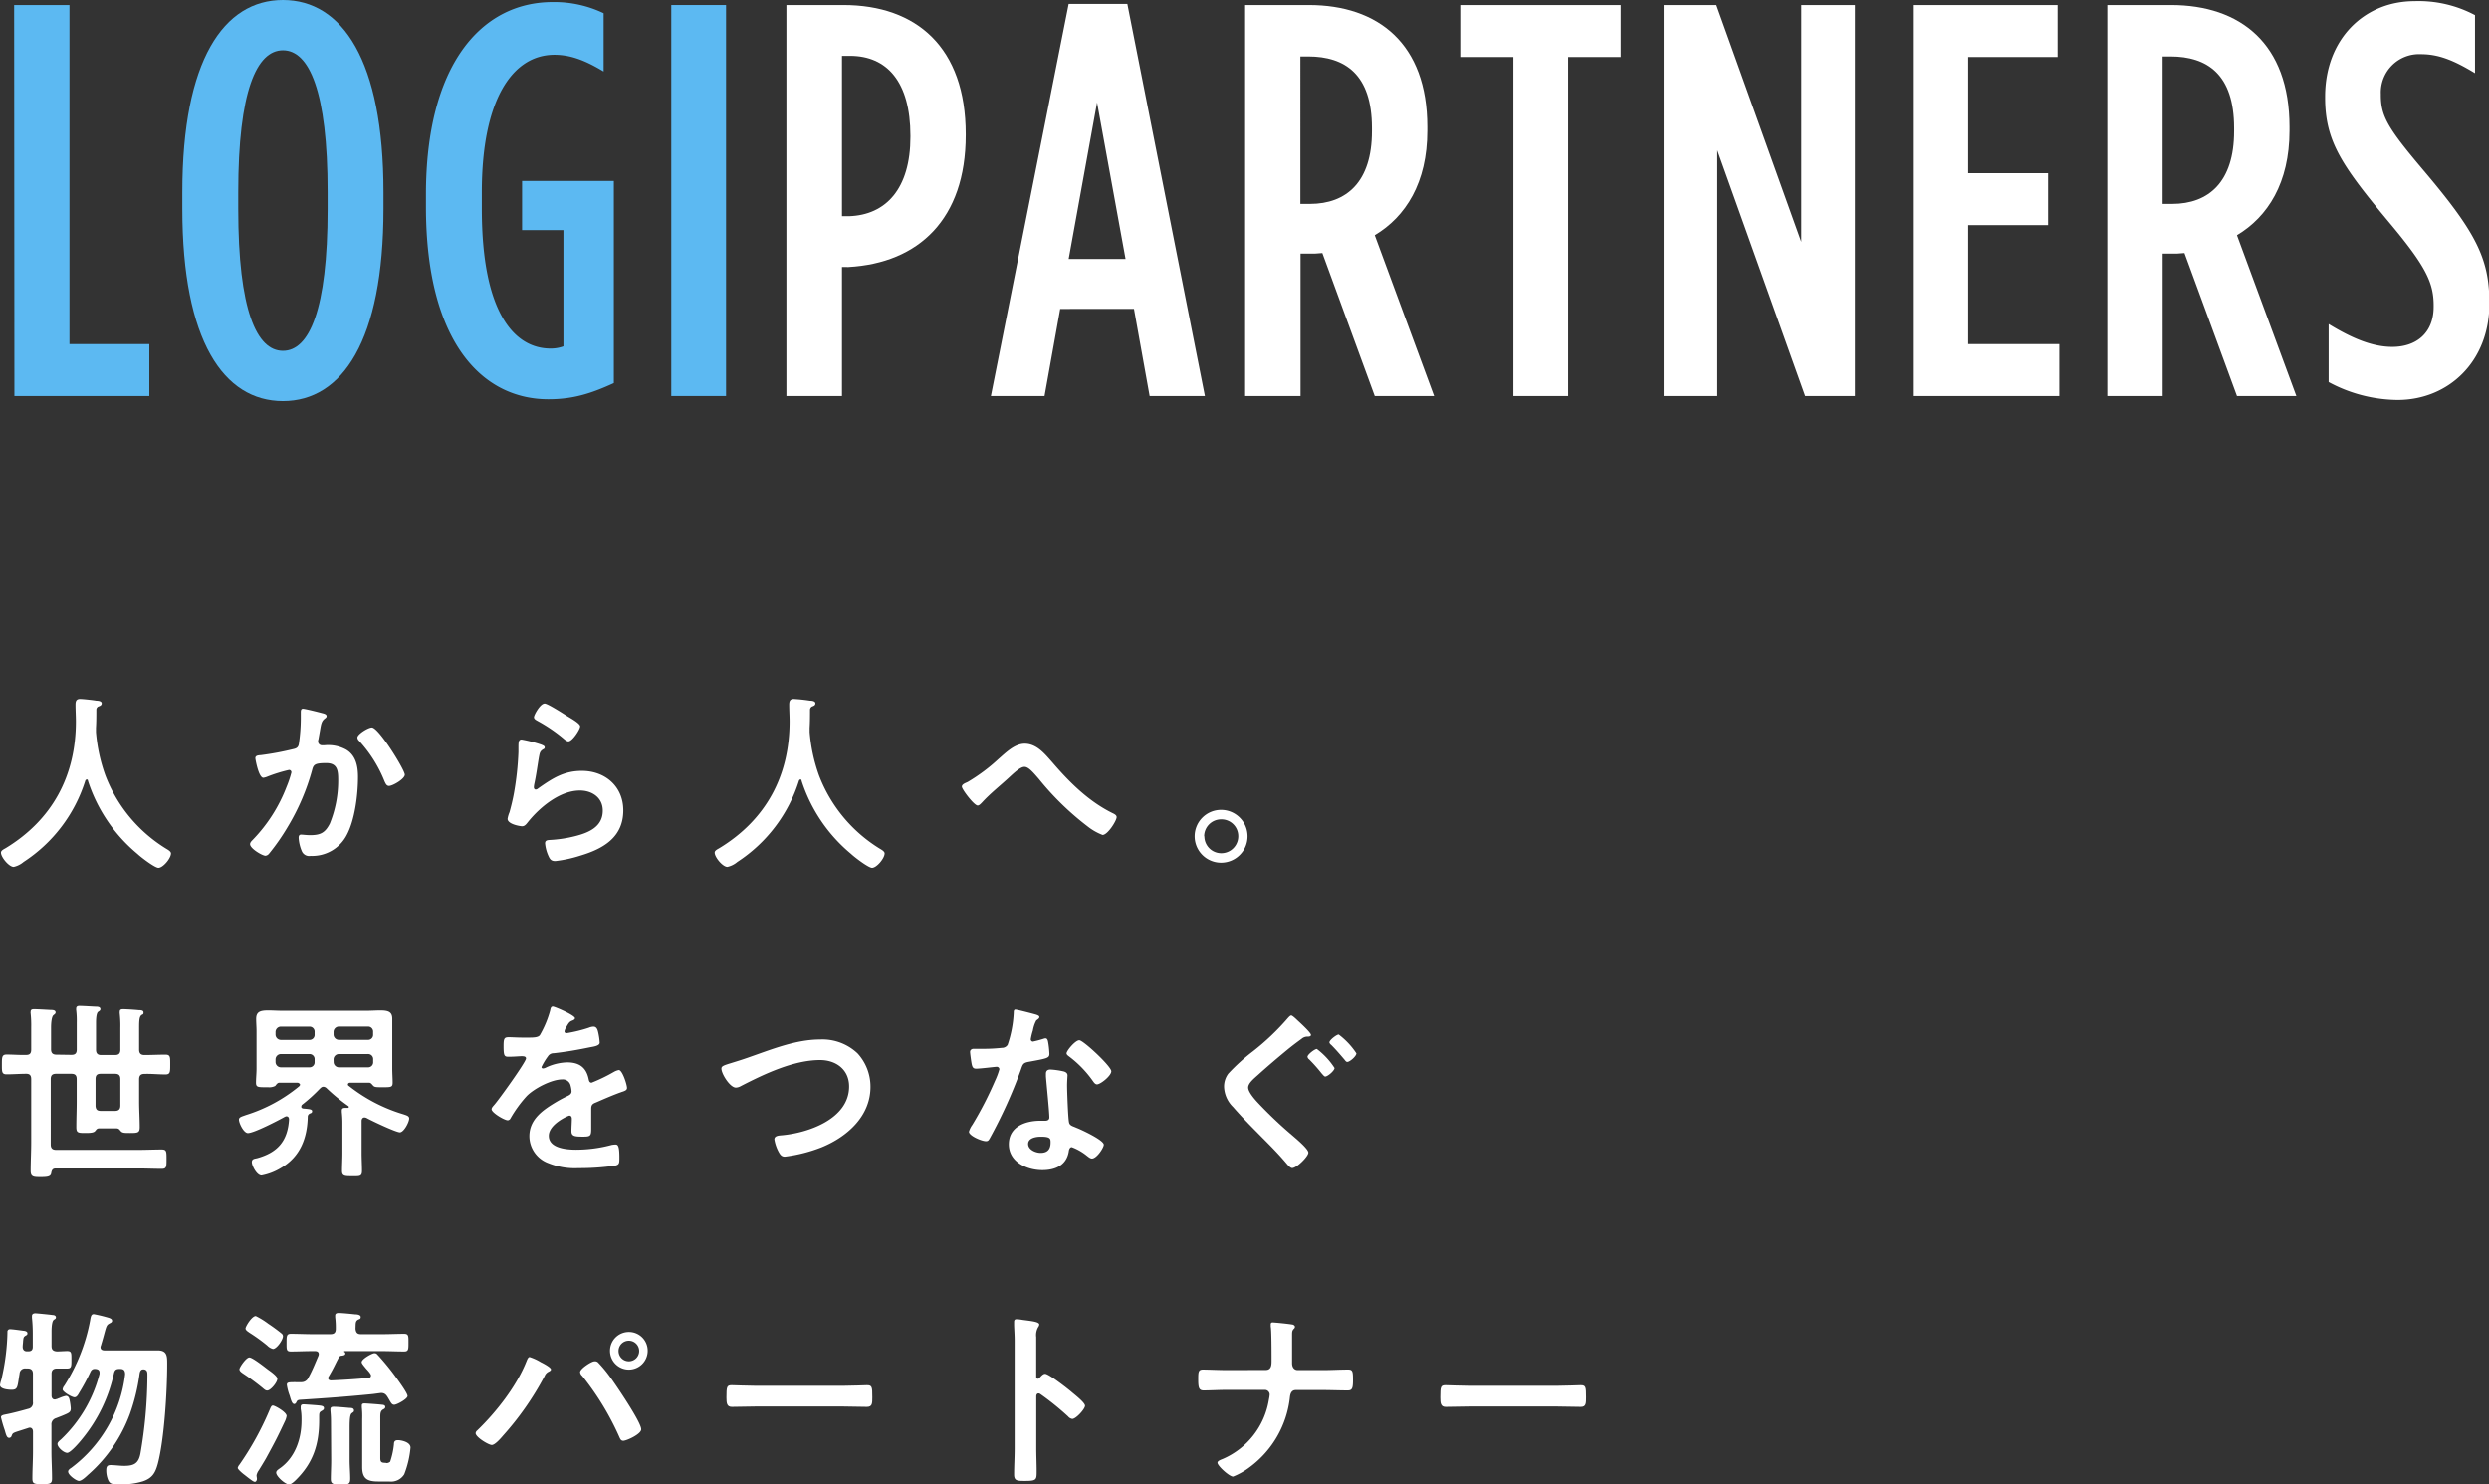 <svg xmlns="http://www.w3.org/2000/svg" viewBox="0 0 461.15 275.1"><rect x="0" y="0" width="461.15" height="275.1" fill="#333333" stroke="none"/><defs><style>.cls-1{fill:#fff;}.cls-2{fill:#5cb9f2;}</style></defs><g id="Layer_2" data-name="Layer 2"><g id="contents"><path class="cls-1" d="M16.08,144.46a.33.33,0,0,0-.28.24A28,28,0,0,1,4.37,159.76a4.29,4.29,0,0,1-1.83.92c-.88,0-2.36-1.8-2.36-2.65,0-.38.45-.6.88-.84,8.64-5.26,13-13.4,13-23.49,0-1-.07-2-.07-3.1,0-.64.14-1.06.85-1.06.52,0,2.43.21,3,.32.35,0,1,.07,1,.49s-.39.5-.64.6a.67.67,0,0,0-.35.6c0,1.09,0,2.22-.07,3.35,0,.25,0,.53,0,.78a31.2,31.2,0,0,0,1.73,8,27.4,27.4,0,0,0,11.32,13.64c.35.21.85.5.85.85,0,.92-1.48,2.68-2.33,2.68-.67,0-3.28-2-3.88-2.58a29.3,29.3,0,0,1-9.17-13.54C16.29,144.56,16.22,144.46,16.08,144.46Z"/><path class="cls-1" d="M59.63,132.15c.28.07.88.18.88.56,0,.22-.14.32-.28.43-.67.49-.74,1.06-.95,2.29L59,137a1.27,1.27,0,0,0-.07.38.71.71,0,0,0,.77.74c.15,0,.29,0,.43,0a6.93,6.93,0,0,1,4,.81C65.94,140,66.33,142,66.33,144c0,3.25-.57,8-2.12,10.83a7.21,7.21,0,0,1-6.66,3.81,1.48,1.48,0,0,1-1.62-.85,7.44,7.44,0,0,1-.6-2.5c0-.36.1-.6.45-.6s1,.1,1.66.1c1.91,0,2.79-.42,3.67-2.15a21.26,21.26,0,0,0,1.55-8c0-1.76-.1-3.21-2.22-3.21s-2.36.29-2.61,1.27a41.73,41.73,0,0,1-4.48,10.48,40.36,40.36,0,0,1-3.52,5.07,1,1,0,0,1-.64.36c-.6,0-2.86-1.34-2.86-2.15,0-.32.29-.6.5-.81a29,29,0,0,0,6.27-9.84,19.2,19.2,0,0,0,.89-2.65.43.43,0,0,0-.46-.46,28.18,28.18,0,0,0-4,1.24,2.94,2.94,0,0,1-.74.21c-.88,0-1.48-3.46-1.48-3.63,0-.53.6-.53,1.05-.57a53,53,0,0,0,5.86-1.09c.7-.14,1.06-.32,1.16-1.06a32.71,32.71,0,0,0,.35-4.55c0-.38,0-.77,0-1.2,0-.28,0-.7.39-.7S59.1,132,59.63,132.15ZM75,143.58c0,.77-2.22,2.08-2.93,2.08-.46,0-.63-.46-.81-.82a24.32,24.32,0,0,0-4.73-7.54.9.9,0,0,1-.31-.6c0-.64,2-1.87,2.68-1.87C70.17,134.83,75,142.69,75,143.58Z"/><path class="cls-1" d="M100.29,138c.24.11.63.22.63.5s-.18.31-.32.39c-.56.35-.6.67-.74,1.37-.28,1.62-.49,3.28-.84,4.9a4.72,4.72,0,0,0-.11.74c0,.21.11.43.35.43a.77.77,0,0,0,.46-.22c2.61-1.83,4.73-3.24,8.08-3.24,4.33,0,7.68,2.89,7.68,7.33,0,5-3.73,7.13-8,8.4a24,24,0,0,1-4.59,1c-.77,0-1-.32-1.3-1a7.25,7.25,0,0,1-.6-2.29c0-.56.42-.6.88-.63a24.06,24.06,0,0,0,4.69-.71c2.51-.63,5.12-1.73,5.12-4.73,0-2.43-2-3.73-4.24-3.73-3.7,0-7.44,3.1-9.66,5.89-.28.35-.56.74-1.06.74-.31,0-2.68-.36-2.68-1.38a5.2,5.2,0,0,1,.36-1.23c.31-1.13.6-2.3.81-3.46a55.14,55.14,0,0,0,.84-7.69c0-.28,0-.53,0-.77,0-1,0-1.55.6-1.55A25.2,25.2,0,0,1,100.29,138Zm.63-7.61c.53,0,3.39,1.83,4,2.22s2.57,1.44,2.57,2-1.44,2.79-2.18,2.79c-.39,0-.85-.49-1.13-.71a29.25,29.25,0,0,0-4.44-3c-.36-.21-.81-.39-.81-.78S100.07,130.39,100.92,130.39Z"/><path class="cls-1" d="M148.31,144.46c-.14,0-.24.14-.28.24a28,28,0,0,1-11.42,15.06,4.27,4.27,0,0,1-1.84.92c-.88,0-2.36-1.8-2.36-2.65,0-.38.46-.6.88-.84,8.64-5.26,13-13.4,13-23.49,0-1-.07-2-.07-3.1,0-.64.14-1.06.85-1.06a30.33,30.33,0,0,1,3,.32c.35,0,1,.07,1,.49s-.39.5-.64.6a.71.71,0,0,0-.35.6c0,1.09,0,2.22-.07,3.35,0,.25,0,.53,0,.78a31.18,31.18,0,0,0,1.72,8,27.4,27.4,0,0,0,11.32,13.64c.36.21.85.5.85.85,0,.92-1.48,2.68-2.33,2.68-.67,0-3.28-2-3.88-2.58a29.3,29.3,0,0,1-9.17-13.54C148.52,144.56,148.45,144.46,148.31,144.46Z"/><path class="cls-1" d="M195,141.32c3.21,3.74,6.74,7.23,11.18,9.41.32.15.71.36.71.71,0,.67-1.66,3.31-2.61,3.31a10.47,10.47,0,0,1-2.82-1.62,52.61,52.61,0,0,1-9-8.78c-1.13-1.3-1.91-2.22-2.65-2.22s-1.8,1-2.71,1.83c-1.7,1.59-3.53,3-5.12,4.73-.21.21-.53.6-.84.6-.67,0-2.93-3-2.93-3.49s.77-.71,1.09-.88a32.92,32.92,0,0,0,5.68-4.24c1.34-1.16,3-2.85,4.87-2.85C192.11,137.83,193.62,139.77,195,141.32Z"/><path class="cls-1" d="M231.14,155a4.9,4.9,0,1,1-4.9-4.9A4.91,4.91,0,0,1,231.14,155Zm-8,0a3.14,3.14,0,1,0,6.28,0,3.11,3.11,0,0,0-3.14-3.14A3.15,3.15,0,0,0,223.1,155Z"/><path class="cls-1" d="M13.22,195.49c.71,0,1-.28,1-1v-5a16.07,16.07,0,0,0-.1-2.26,1,1,0,0,1,0-.35c0-.39.32-.46.6-.46.6,0,2.29.11,3,.14.28,0,.88,0,.88.46,0,.25-.17.32-.42.5s-.39.88-.39,2v5c0,.67.28,1,.95,1H21.3c.7,0,1-.28,1-1v-4a20.81,20.81,0,0,0-.11-2.68,1.34,1.34,0,0,1,0-.35c0-.42.31-.46.63-.46.63,0,2.22.11,2.89.18.32,0,.88,0,.88.42s-.14.32-.38.49c-.39.32-.43,1-.43,2.4v4c0,.67.28,1,1,1,1.3,0,2.57-.07,3.88-.07.92,0,.88.46.88,1.84s0,1.83-.88,1.83c-1.31,0-2.61-.14-3.88-.1-.71,0-1,.31-1,1v4.2c0,1.55.11,3.1.11,4.65,0,1.06-.35,1.1-1.84,1.1-.91,0-1.37,0-1.65-.32s-.36-.49-.74-.53H18.34c-.39,0-.5.25-.71.49s-.6.36-1.66.36c-1.51,0-1.83,0-1.83-1.1,0-1.58.07-3.17.07-4.76V200c0-.7-.28-1-1-1H10.4c-.7,0-1,.28-1,1V212.1c0,.67.28,1,1,1H25.64c1.44,0,2.89-.07,4.33-.07.89,0,.89.38.89,1.79s0,1.8-.89,1.8c-1.44,0-2.89-.07-4.33-.07H10.33c-.56,0-.74.28-.84.85s-.46.74-1.87.74-1.94,0-1.94-1.17c0-1.72.1-3.49.1-5.21V200c0-.67-.24-1-.91-1-1.2,0-2.44.1-3.64.1-.91,0-.88-.49-.88-1.83s0-1.84.88-1.84c1.2,0,2.44.11,3.64.07.67,0,.91-.31.91-1v-4.09a21.16,21.16,0,0,0-.1-2.57,1.08,1.08,0,0,1,0-.35c0-.43.32-.46.64-.46.7,0,2.29.1,3.06.14.32,0,.92,0,.92.46,0,.24-.17.31-.42.53s-.42,1.09-.42,2.29v4c0,.67.28,1,1,1ZM17.7,205c.07.67.35.88,1,.88H21.3c.67,0,1-.29,1-1V200c0-.7-.29-1-1-1H18.65c-.67,0-.95.28-.95,1Z"/><path class="cls-1" d="M55.82,205.12c0,.21.18.28.35.32,1.17.1,1.66.14,1.66.49s-.25.36-.46.46a.65.65,0,0,0-.35.49c-.07,4-1.38,7.52-5,9.6a10.72,10.72,0,0,1-3.56,1.37c-.89,0-1.8-1.83-1.8-2.47s.56-.63,1-.74c3.81-1.06,5.64-3.21,5.89-7.16,0-.31-.11-.6-.5-.6a1.28,1.28,0,0,0-.31.11c-1.2.67-5.68,3-6.81,3-.77,0-1.66-1.83-1.66-2.5,0-.46.53-.56,1.31-.85a29,29,0,0,0,9.84-5.32c.1-.11.17-.18.17-.32s-.24-.32-.46-.35H51.76c-.35,0-.56.35-.77.6a2.42,2.42,0,0,1-1.34.24h-.39c-1.44,0-1.83,0-1.83-.84s.1-1.73.1-2.58v-7c0-.74-.07-1.48-.07-2.22,0-1.34.71-1.59,2.29-1.59.71,0,1.66.07,2.79.07H67.63c1.13,0,2.05-.07,2.79-.07,1.52,0,2.26.25,2.26,1.56,0,.77,0,1.51,0,2.25v7c0,.85.07,1.73.07,2.58s-.35.84-1.8.84c-1.16,0-1.51,0-1.76-.24s-.42-.57-.78-.6H64.88c-.31,0-.42.21-.42.32a.31.31,0,0,0,.18.28,30.16,30.16,0,0,0,10.08,5.25c.6.21,1.09.32,1.09.78,0,.7-1,2.57-1.72,2.57s-5.19-2.11-6.14-2.64a1,1,0,0,0-.42-.11c-.36,0-.5.28-.53.57v6.06c0,1.09.07,2.15.07,3.25s-.46,1-1.83,1-1.87,0-1.87-1,.07-2.16.07-3.25v-5.64a18.77,18.77,0,0,0-.11-2c0-.1,0-.21,0-.31,0-.39.31-.46.63-.46h.46c.1,0,.21,0,.21-.18a.17.17,0,0,0-.07-.14,34.71,34.71,0,0,1-4-3.28,1,1,0,0,0-.63-.32c-.32,0-.46.18-.67.36a30.18,30.18,0,0,1-3.32,3A.55.55,0,0,0,55.82,205.12Zm2.47-13.86a.93.93,0,0,0-.95-1H52.05a1,1,0,0,0-1,1v.46a1,1,0,0,0,1,1h5.29a.93.93,0,0,0,.95-1Zm0,5.08a.93.93,0,0,0-.95-1H52.05a1,1,0,0,0-1,1v.46a1,1,0,0,0,1,1h5.29a.93.93,0,0,0,.95-1Zm9.84-3.63a.93.93,0,0,0,1-1v-.46a.93.93,0,0,0-1-1H62.8a1,1,0,0,0-1,1v.46a1,1,0,0,0,1,1Zm-6.32,4.09a1,1,0,0,0,1,1h5.33a.93.93,0,0,0,1-1v-.46a.93.93,0,0,0-1-1H62.8a1,1,0,0,0-1,1Z"/><path class="cls-1" d="M106.53,188.69c0,.21-.25.35-.43.42-.56.21-.7.39-1.16,1.2a2.32,2.32,0,0,0-.35.81c0,.25.17.35.39.35a26.35,26.35,0,0,0,4.09-1,2.52,2.52,0,0,1,.88-.21c.6,0,.77.56.88,1.05a11.88,11.88,0,0,1,.28,1.91c0,.6-1.13.74-1.87.88-2.22.46-4.44.85-6.66,1.09a1.22,1.22,0,0,0-1.06.57,11.62,11.62,0,0,0-1.2,2,.27.27,0,0,0,.28.25,1.47,1.47,0,0,0,.64-.21,9.75,9.75,0,0,1,3.84-.92c2.26,0,3.56.95,4,3.17.07.32.18.6.53.6a31.64,31.64,0,0,0,4.13-2,3,3,0,0,1,.91-.35c.67,0,1.52,2.72,1.52,3.32,0,.42-.39.56-1.06.77-.14.07-.32.11-.49.18-1.41.53-2.79,1.13-4.16,1.73-.64.24-.92.45-.92,1.16V206c0,1.09,0,2.15,0,3.24,0,1.27-.17,1.41-1.51,1.41-1.52,0-2.15-.07-2.15-1s.07-1.56.07-2.3c0-.31-.11-.6-.46-.6-.18,0-3.81,1.56-3.81,3.74,0,2.36,3.42,2.58,5.11,2.58a25.49,25.49,0,0,0,6.56-.89,5,5,0,0,1,.71-.07c.46,0,.7.39.7,2.4,0,1.06,0,1.34-.81,1.52a46.35,46.35,0,0,1-6.77.46,13.08,13.08,0,0,1-5.57-.92,5.36,5.36,0,0,1-3.53-5c0-3.18,2.58-4.9,5-6.35.71-.42,1.45-.81,2.19-1.16.35-.18.63-.39.63-.82a4.79,4.79,0,0,0-.17-1,1.47,1.47,0,0,0-1.56-1.2c-2,0-5.21,1.69-6.59,3.1a23.13,23.13,0,0,0-3,4.13.61.61,0,0,1-.5.35c-.63,0-3-1.41-3-2.05,0-.28.28-.56.46-.77.81-.88,5.92-8,5.92-8.64,0-.32-.28-.42-.78-.42s-1.37.1-2.46.1c-.78,0-.92-.17-.92-2,0-1.41.14-1.62,1-1.62.6,0,1.52.07,2.54.07h1c.92,0,1.87,0,2.19-.46a19.16,19.16,0,0,0,1.9-4.55c.07-.39.14-.74.5-.74S106.53,188.16,106.53,188.69Z"/><path class="cls-1" d="M138.93,195.88c4.13-1.44,8.57-3.24,13-3.24a9.46,9.46,0,0,1,6.95,2.57,9.13,9.13,0,0,1,2.4,6.21c0,5.43-4.3,9.24-9,11.18a28.12,28.12,0,0,1-6.87,1.76c-.6,0-.85-.35-1.13-.85a7.43,7.43,0,0,1-.81-2.36c0-.63.74-.7,1.2-.74,4.93-.39,12.65-3,12.65-9.06,0-3.14-2.43-4.9-5.39-4.9-4.9,0-10.37,2.61-14.67,4.83a2,2,0,0,1-.92.28c-1.09,0-2.68-2.54-2.68-3.53,0-.45.43-.6,1.91-1.05C136.36,196.73,137.45,196.41,138.93,195.88Z"/><path class="cls-1" d="M192,188.05c.18.07.57.18.57.43s-.25.39-.57.63a6.06,6.06,0,0,0-.63,1.87,10.74,10.74,0,0,0-.39,1.59.42.42,0,0,0,.39.46,18.87,18.87,0,0,0,2-.53,1,1,0,0,1,.35-.07c.42,0,.46.63.53,1a17.13,17.13,0,0,1,.18,1.87c0,.78-.43.85-3.67,1.45-1.27.21-1.24.46-1.66,1.62A89.08,89.08,0,0,1,183.36,211c-.21.35-.31.49-.7.49-.78,0-3.14-1-3.14-1.76a4,4,0,0,1,.63-1.27,66.08,66.08,0,0,0,4.2-8.15,13.55,13.55,0,0,0,.81-2.15.48.48,0,0,0-.49-.46c-.28,0-3,.35-3.81.35-.6,0-.74-.31-.88-1.12-.07-.43-.25-1.7-.25-2s.25-.56.64-.56H182a31.52,31.52,0,0,0,3.63-.18,1.22,1.22,0,0,0,1.06-.56,21.58,21.58,0,0,0,1.13-5.93c0-.25,0-.6.31-.6S191.44,187.88,192,188.05Zm5.08,10.51c.39.11.71.32.71.74,0,.07-.08,1.13-.08,1.87,0,1,.18,6.1.36,6.84.1.53.56.67,1.09.88l.35.15c.81.31,5,2.25,5,3.1,0,.56-1.31,2.57-2.19,2.57-.35,0-.67-.31-.92-.49a9.9,9.9,0,0,0-2.82-1.62c-.39,0-.53.49-.56.81-.43,2.57-2.51,3.45-4.9,3.45-2.86,0-6.21-1.51-6.21-4.79s3.07-4.37,5.85-4.37h.92c.42,0,.74-.18.74-.6,0-1.13-.53-6.25-.63-7.62,0-.18,0-.32,0-.49,0-.57.32-.78.85-.78A14.76,14.76,0,0,1,197.08,198.56ZM190.49,212c0,1.09,1.41,1.66,2.32,1.66,1.27,0,1.84-.67,1.84-1.91,0-.7,0-1.09-1.8-1.09C192,210.66,190.49,210.87,190.49,212Zm15.41-13.47c0,.84-2,2.43-2.65,2.43-.35,0-.6-.39-.77-.63a20.26,20.26,0,0,0-4.41-4.55c-.14-.11-.46-.32-.46-.57,0-.49,1.62-2.43,2.36-2.43S205.9,197.61,205.9,198.53Z"/><path class="cls-1" d="M242.89,191.79c0,.35-.53.32-.75.32a1.65,1.65,0,0,0-1,.42c-.88.64-1.77,1.31-2.61,2-1.84,1.52-3.67,3.07-5.43,4.66-.78.7-1.84,1.55-1.84,2.36s1.17,2.15,1.77,2.79a77.62,77.62,0,0,0,6.38,6.06c.6.53,3,2.5,3,3.21s-2.15,2.86-3,2.86c-.38,0-.88-.64-1.12-.92-1.34-1.59-2.79-3.07-4.27-4.55-1.87-1.9-3.81-3.81-5.57-5.85a5.49,5.49,0,0,1-1.66-3.74,4,4,0,0,1,.78-2.43,35.7,35.7,0,0,1,4.55-4.13,45.18,45.18,0,0,0,6.52-6.21c.14-.14.39-.45.6-.45s.88.63,1.13.88C240.84,189.5,242.89,191.37,242.89,191.79Zm4.37,6.14c0,.49-1.27,1.58-1.73,1.58-.18,0-.39-.28-.67-.59a29.66,29.66,0,0,0-2.29-2.58.76.76,0,0,1-.32-.49c0-.43,1.34-1.45,1.73-1.45A13.69,13.69,0,0,1,247.26,197.93Zm4.05-2.72c0,.53-1.23,1.59-1.69,1.59-.21,0-.35-.21-.49-.39-.81-.95-1.59-1.87-2.47-2.75-.14-.1-.35-.32-.35-.49,0-.43,1.34-1.45,1.72-1.45A14,14,0,0,1,251.31,195.21Z"/><path class="cls-1" d="M6.07,247.34a28.07,28.07,0,0,0-.15-3.13c0-.11,0-.22,0-.32,0-.39.32-.5.63-.5s2.75.25,3.21.32c.25,0,.6.11.6.42s-.17.29-.42.5-.39,1-.39,2.18v2.65c0,.63.25.95,1,1,.53,0,1.41-.07,1.91-.07.81,0,.77.42.77,1.62s0,1.62-.77,1.62l-1.91,0c-.67,0-1,.31-1,.95v4.09c0,.35.18.7.6.7a.68.68,0,0,0,.28-.07c.14,0,.36-.14.6-.21a6,6,0,0,1,1.17-.39c.49,0,.63.43.7.81a10.9,10.9,0,0,1,.21,1.49c0,.74-.28.84-1.73,1.44l-1,.39a1.18,1.18,0,0,0-.85,1.27V269c0,1.66.11,3.31.11,5,0,1-.36,1.06-1.84,1.06S6,275,6,274c0-1.66.11-3.35.11-5v-3.67c0-.39-.18-.74-.6-.74a.77.77,0,0,0-.29.07l-1.34.43c-1.55.49-1.51.49-1.72,1a.5.5,0,0,1-.46.39c-.39,0-.53-.42-.74-1.13a4.5,4.5,0,0,0-.14-.46,22.79,22.79,0,0,1-.64-2.22c0-.42.57-.46,1-.56,1-.18,3-.71,4-1a1.1,1.1,0,0,0,.92-1.27v-5.22c0-.67-.29-1-1-1H4.76a1,1,0,0,0-1.13.95c-.42,2.44-.28,3-1.48,3-.56,0-2.15-.11-2.15-.88a4.76,4.76,0,0,1,.25-1,41.13,41.13,0,0,0,1.13-8.82.46.46,0,0,1,.52-.53c.39,0,1.91.21,2.4.28.25,0,.78.11.78.46s-.18.35-.35.46c-.39.25-.39.39-.46,1.09,0,.25-.07.6-.07,1s.21.81.77.81h.25c.6,0,.85-.25.85-.85Zm12.55,2.33c0,.6.6.6.74.6H26c1.06,0,2.12,0,3.21,0,1.8,0,1.77,1.12,1.77,2.6,0,4.84-.53,13.79-1.73,18.38-.46,1.69-1,2.68-2.75,3.28a13.07,13.07,0,0,1-4.37.56c-1.27,0-1.73,0-2.09-.78a4.66,4.66,0,0,1-.35-1.83c0-.74.25-.95.81-.95.81,0,1.66.14,2.51.14,1.76,0,2.64-.42,3-2.22a86.21,86.21,0,0,0,1.3-14.21v-.36c0-.52,0-.95-.6-1.09h-.17c-.46,0-.6.39-.67.78a36.48,36.48,0,0,1-1.8,7.47,27.59,27.59,0,0,1-7.55,11.11c-.07.07-.17.14-.28.25-.49.46-1.16,1.06-1.62,1.06s-2-1.06-2-1.73c0-.28.32-.53.56-.67a25.33,25.33,0,0,0,10-17.35c0-.67-.21-1-.88-1h-.18c-.6,0-.85.17-1,.77a28.88,28.88,0,0,1-5.92,12.24c-.42.53-2.12,2.54-2.75,2.54s-1.8-1-1.8-1.66c0-.32.42-.63.67-.85a25.4,25.4,0,0,0,7.12-12.13v-.24c0-.5-.35-.64-.77-.67s-.71.1-.92.56a37.79,37.79,0,0,1-2.05,3.81c-.21.35-.45.88-.91.88s-2.19-1-2.19-1.45a1.33,1.33,0,0,1,.32-.7,34.15,34.15,0,0,0,4.76-12c.14-.84.21-1.26.7-1.26a28.11,28.11,0,0,1,2.86.7c.25.11.53.21.53.53s-.32.39-.53.53c-.46.25-.53.46-.88,1.73-.14.53-.35,1.3-.67,2.36A.72.72,0,0,0,18.62,249.67Z"/><path class="cls-1" d="M52.86,263.25c-1.52,3.24-1.84,3.84-3.56,7-.43.75-.89,1.49-1.34,2.23a2.29,2.29,0,0,0-.43.95c0,.21.07.46.07.67s-.14.53-.38.53-.64-.28-1.94-1.31c-.25-.17-1.24-1-1.24-1.27a1.41,1.41,0,0,1,.32-.6,54.91,54.91,0,0,0,5.47-9.87c.35-.81.42-1.09.74-1.09s2.53,1.2,2.53,1.94A3.71,3.71,0,0,1,52.86,263.25Zm-3.35-5.54c-.32,0-.5-.18-.95-.56A43.46,43.46,0,0,0,45,254.54c-.25-.18-.64-.43-.64-.78s1.24-2.18,1.84-2.18,2.89,1.83,3.45,2.25c.39.28,1.73,1.2,1.73,1.69C51.41,256.16,50.14,257.71,49.51,257.71ZM50.57,250a2.27,2.27,0,0,1-1.06-.63A31.63,31.63,0,0,0,46.23,247c-.28-.21-.74-.46-.74-.81s1.16-2.29,1.9-2.29a14.28,14.28,0,0,1,2.33,1.44,30.09,30.09,0,0,1,2.5,1.84.66.66,0,0,1,.21.46C52.43,248.3,51.27,250,50.57,250Zm8.56,13.23c0,4.4-1.09,7.86-4.26,11-.28.29-.92.89-1.31.89-.7,0-2.39-1.49-2.39-2.19,0-.35.35-.56.59-.74,2.93-2,4.1-5.54,4.1-8.92v-.39a9.51,9.51,0,0,0-.15-1.76v-.36c0-.45.29-.49.53-.49s2.86.18,3.21.25.57.17.57.46-.22.38-.39.49c-.5.28-.5.39-.5,1.3ZM54.9,259.9c-.07.14-.21.31-.38.31-.39,0-.57-.59-.85-1.55a9.47,9.47,0,0,1-.53-2c0-.53.39-.5,2.08-.5h.56a1.41,1.41,0,0,0,1.38-.88c.71-1.27,1.23-2.61,1.83-4a.87.87,0,0,0,.07-.31c0-.43-.31-.57-.67-.57h-.52c-1.34,0-2.68.07-4,.07-.82,0-.78-.39-.78-1.62s0-1.66.81-1.66c1.34,0,2.65.07,4,.07h3.31c.71,0,1-.28,1-1a15.57,15.57,0,0,0-.11-2.15c0-.07,0-.21,0-.32,0-.39.35-.46.67-.46.6,0,2.39.18,3,.25.35,0,1.06.07,1.06.49s-.25.36-.53.53c-.46.29-.39.67-.43,1.66.08.71.32,1,1,1h4c1.34,0,2.68-.07,4-.07.85,0,.81.43.81,1.66s0,1.62-.81,1.62c-1.34,0-2.68-.07-4-.07h-7s-.11,0-.11.07,0,.07.07.11a.28.28,0,0,1,.15.28c0,.32-.43.35-.64.39a.62.62,0,0,0-.56.32c-.74,1.37-.85,1.79-1.87,3.52a.52.52,0,0,0-.11.32c0,.32.28.42.57.42,2.29-.1,4.58-.24,6.87-.46.28,0,.5-.14.5-.45s-.67-1-.89-1.24c-.49-.6-.84-1-.84-1.23,0-.6,1.94-1.66,2.36-1.66s.49.21.71.42a47,47,0,0,1,3.17,3.88c.42.6,2.26,3.07,2.26,3.63s-2,1.63-2.47,1.63-.64-.46-1-1.06-.6-1.13-1.42-1.13c-.1,0-1.55.21-1.65.21-4.94.49-8.5.74-13.44,1.06C55.11,259.47,55,259.65,54.9,259.9Zm6.42,3.59a19.32,19.32,0,0,0-.1-2c0-.1,0-.21,0-.31,0-.43.32-.46.63-.46.6,0,2.23.14,2.9.21.31,0,.84,0,.84.49,0,.25-.14.29-.42.5s-.39.95-.39,2.61v6.13c0,1.13.11,2.26.11,3.39s-.46,1.06-1.77,1.06-1.83,0-1.83-1,.07-2.29.07-3.42Zm10.23,7.66a1,1,0,0,0,.74-.25,14.81,14.81,0,0,0,.7-3.21c0-.53.18-.78.74-.78s2.33.32,2.33,1.38a18,18,0,0,1-1.16,4.94,2.86,2.86,0,0,1-2.79,1.34h-2c-2,0-3-.46-3-2.68,0-.64,0-1.27,0-1.91V263a15.83,15.83,0,0,0-.07-2.19c0-.11,0-.21,0-.32,0-.35.25-.39.53-.39s2.79.18,3.21.25c.21,0,.6.07.6.39s-.25.39-.42.49c-.53.32-.5.85-.5,1.77v7.22c0,.78.25.89,1,.89Z"/><path class="cls-1" d="M100.21,252.46c.36.17,1.87.95,1.87,1.34,0,.24-.35.38-.56.49a1.5,1.5,0,0,0-.6.71,55.06,55.06,0,0,1-7.72,11.07c-.39.46-1.48,1.73-2.08,1.73s-3-1.45-3-2.19a.71.71,0,0,1,.28-.49c3.53-3.39,7.34-8.26,9.13-12.8.11-.25.29-.82.6-.82A9.62,9.62,0,0,1,100.21,252.46Zm10.55,0a25,25,0,0,1,2.36,2.85c1,1.38,5.68,8.25,5.68,9.59,0,.89-2.72,2.12-3.32,2.12-.42,0-.56-.32-.7-.63A51.28,51.28,0,0,0,107.87,255a1.08,1.08,0,0,1-.39-.7c0-.64,2.11-2,2.64-2A.85.85,0,0,1,110.76,252.46Zm9.24-2.08a3.49,3.49,0,1,1-3.49-3.53A3.47,3.47,0,0,1,120,250.38Zm-5.4,0a1.91,1.91,0,1,0,1.91-1.91A1.9,1.9,0,0,0,114.6,250.38Z"/><path class="cls-1" d="M156.25,256.83c1.62,0,3.91-.11,4.37-.11.95,0,1,.29,1,2.23,0,1.12,0,1.79-1,1.79-1.48,0-3-.07-4.4-.07H140c-1.45,0-2.93.07-4.41.07-.92,0-1-.67-1-1.76,0-2,.07-2.26,1-2.26.46,0,2.89.11,4.38.11Z"/><path class="cls-1" d="M193.62,254.61c.71,0,4.24,2.78,4.94,3.38.49.43,2.47,1.94,2.47,2.54s-1.66,2.44-2.36,2.44a1.27,1.27,0,0,1-.78-.46,50.68,50.68,0,0,0-5.11-4.13.64.64,0,0,0-.35-.14c-.32,0-.43.28-.43.56v9.63c0,1.41.07,2.79.07,4.2,0,1.62,0,1.83-2.18,1.83-1.41,0-2,0-2-1.2,0-1.58.1-3.17.1-4.76V248.4c0-.92-.07-1.87-.1-2.75,0-.18,0-.49,0-.63,0-.36.11-.53.46-.53s.95.1,1.2.14c1.59.21,3,.35,3,.84a.89.89,0,0,1-.18.46,2.9,2.9,0,0,0-.38,1.87c0,.53,0,1.2,0,2.08v5.29c0,.28.18.35.28.35a.36.36,0,0,0,.32-.14C192.85,255.1,193.24,254.61,193.62,254.61Z"/><path class="cls-1" d="M234.53,253.9c1,0,1.06-.88,1.06-1.65v-.5c0-.88,0-5.29-.15-5.89,0-.1,0-.31,0-.42a.31.31,0,0,1,.35-.35c.46,0,3.14.28,3.6.38.21,0,.53.18.53.43a.48.48,0,0,1-.18.35c-.32.32-.35.53-.35,1.16V248c0,1.55,0,3.1,0,4.65,0,.67.32,1.27,1.06,1.27h4.69c1.55,0,3.1-.1,4.66-.1.84,0,.88.42.88,2s-.21,1.87-1,1.87c-1.52,0-3.07-.07-4.59-.07h-5c-.77,0-1,.59-1.09,1.23a18.62,18.62,0,0,1-7.44,13.05,13.12,13.12,0,0,1-3.1,1.76c-.71,0-2.89-2-2.89-2.57,0-.36.67-.57,1-.71a14.46,14.46,0,0,0,8.53-11,7.15,7.15,0,0,0,.14-.91.88.88,0,0,0-.84-.88h-7c-1.48,0-3.24.1-4.4.1-.85,0-1-.49-1-2,0-1.38,0-1.87.89-1.87s3.06.1,4.47.1Z"/><path class="cls-1" d="M288.48,256.83c1.62,0,3.91-.11,4.37-.11.95,0,1,.29,1,2.23,0,1.12,0,1.79-.95,1.79-1.48,0-3-.07-4.41-.07H272.26c-1.45,0-2.93.07-4.41.07-.92,0-1-.67-1-1.76,0-2,.07-2.26,1-2.26.45,0,2.89.11,4.37.11Z"/><path class="cls-2" d="M2.62.93H12.87V63.77h14.8V73.4h-25Z"/><path class="cls-2" d="M33.78,38.72V35.61C33.78,11.18,41.44,0,52.42,0S71.05,11.18,71.05,35.61v3.11c0,24.43-7.66,35.62-18.63,35.62S33.78,63.15,33.78,38.72Zm26.92,0V35.61c0-18.73-3.42-26.29-8.28-26.29s-8.28,7.56-8.28,26.29v3.11c0,18.74,3.41,26.3,8.28,26.3S60.7,57.46,60.7,38.72Z"/><path class="cls-2" d="M78.92,38.31V36c0-23.61,10-35.62,23.5-35.62a21.12,21.12,0,0,1,9.42,2.07V13.25c-3.1-1.86-5.9-3.1-9.11-3.1-7.76,0-13.46,8.28-13.46,25.46v3.11c0,19.57,6.22,25.88,12.74,25.88a6.82,6.82,0,0,0,2.38-.41V42.65H96.73V33.54h17V71c-4.35,2-7.66,3-12.12,3C89.17,74,78.92,63.15,78.92,38.31Z"/><path class="cls-2" d="M124.37.93h10.15V73.4H124.37Z"/><path class="cls-1" d="M145.7.93h10.56c13.56,0,22.67,7.87,22.67,23.92v.2c0,15.53-8.7,23.71-21.74,24.44H156V73.4H145.7Zm11.59,39.14c6.83-.21,11.39-5.08,11.39-14.71v-.2c0-10-4.35-14.81-11.18-14.81H156V40.07Z"/><path class="cls-1" d="M198,.72h10.87L223.24,73.4H213l-2.9-16.15H196.43l-2.9,16.15h-9.94ZM208.54,48,203.26,19,198,48Z"/><path class="cls-1" d="M230.69.93H242.5c12.83,0,21.95,7.15,21.95,22.57v.73c0,9.62-4,15.94-9.74,19.36l11,29.81h-11L245,46.9c-.41,0-.93.1-1.34.1h-2.7V73.4H230.69Zm12,36.86c6.84,0,11.5-4.14,11.5-13.46v-.62c0-9.94-5-13.25-11.81-13.25h-1.45V37.79Z"/><path class="cls-1" d="M280.39,10.56h-9.84V.93h29.72v9.63h-9.74V73.4H280.39Z"/><path class="cls-1" d="M308.24.93H318l15.74,43.9V.93h9.94V73.4h-9.22L318.18,27.85V73.4h-9.94Z"/><path class="cls-1" d="M354.41.93h26.82v9.63H364.66V32.09h14.81v9.63H364.66V63.77h16.88V73.4H354.41Z"/><path class="cls-1" d="M390.44.93h11.8c12.84,0,21.95,7.15,21.95,22.57v.73c0,9.62-4,15.94-9.73,19.36l11,29.81h-11l-9.73-26.5c-.42,0-.93.1-1.35.1h-2.69V73.4H390.44Zm12,36.86c6.83,0,11.49-4.14,11.49-13.46v-.62c0-9.94-5-13.25-11.8-13.25h-1.45V37.79Z"/><path class="cls-1" d="M431.44,70.81V60.05c4.55,2.79,8.28,4.24,11.8,4.24,4.35,0,7.66-2.48,7.66-7.45v-.21c0-4.14-1.35-7.14-8-15.11-8.9-10.67-12.11-15.22-12.11-23.4v-.21c0-10.66,7.24-17.7,16.56-17.7A22.27,22.27,0,0,1,458.56,2.8V13.56c-3.93-2.38-6.73-3.52-10-3.52a7.09,7.09,0,0,0-7.45,7.35v.21c0,4,1.34,6.21,8,14.08,9.63,11.39,12.11,16.25,12.11,24.43v.21c0,10.66-7.56,17.81-17,17.81A27.33,27.33,0,0,1,431.44,70.81Z"/></g></g></svg>